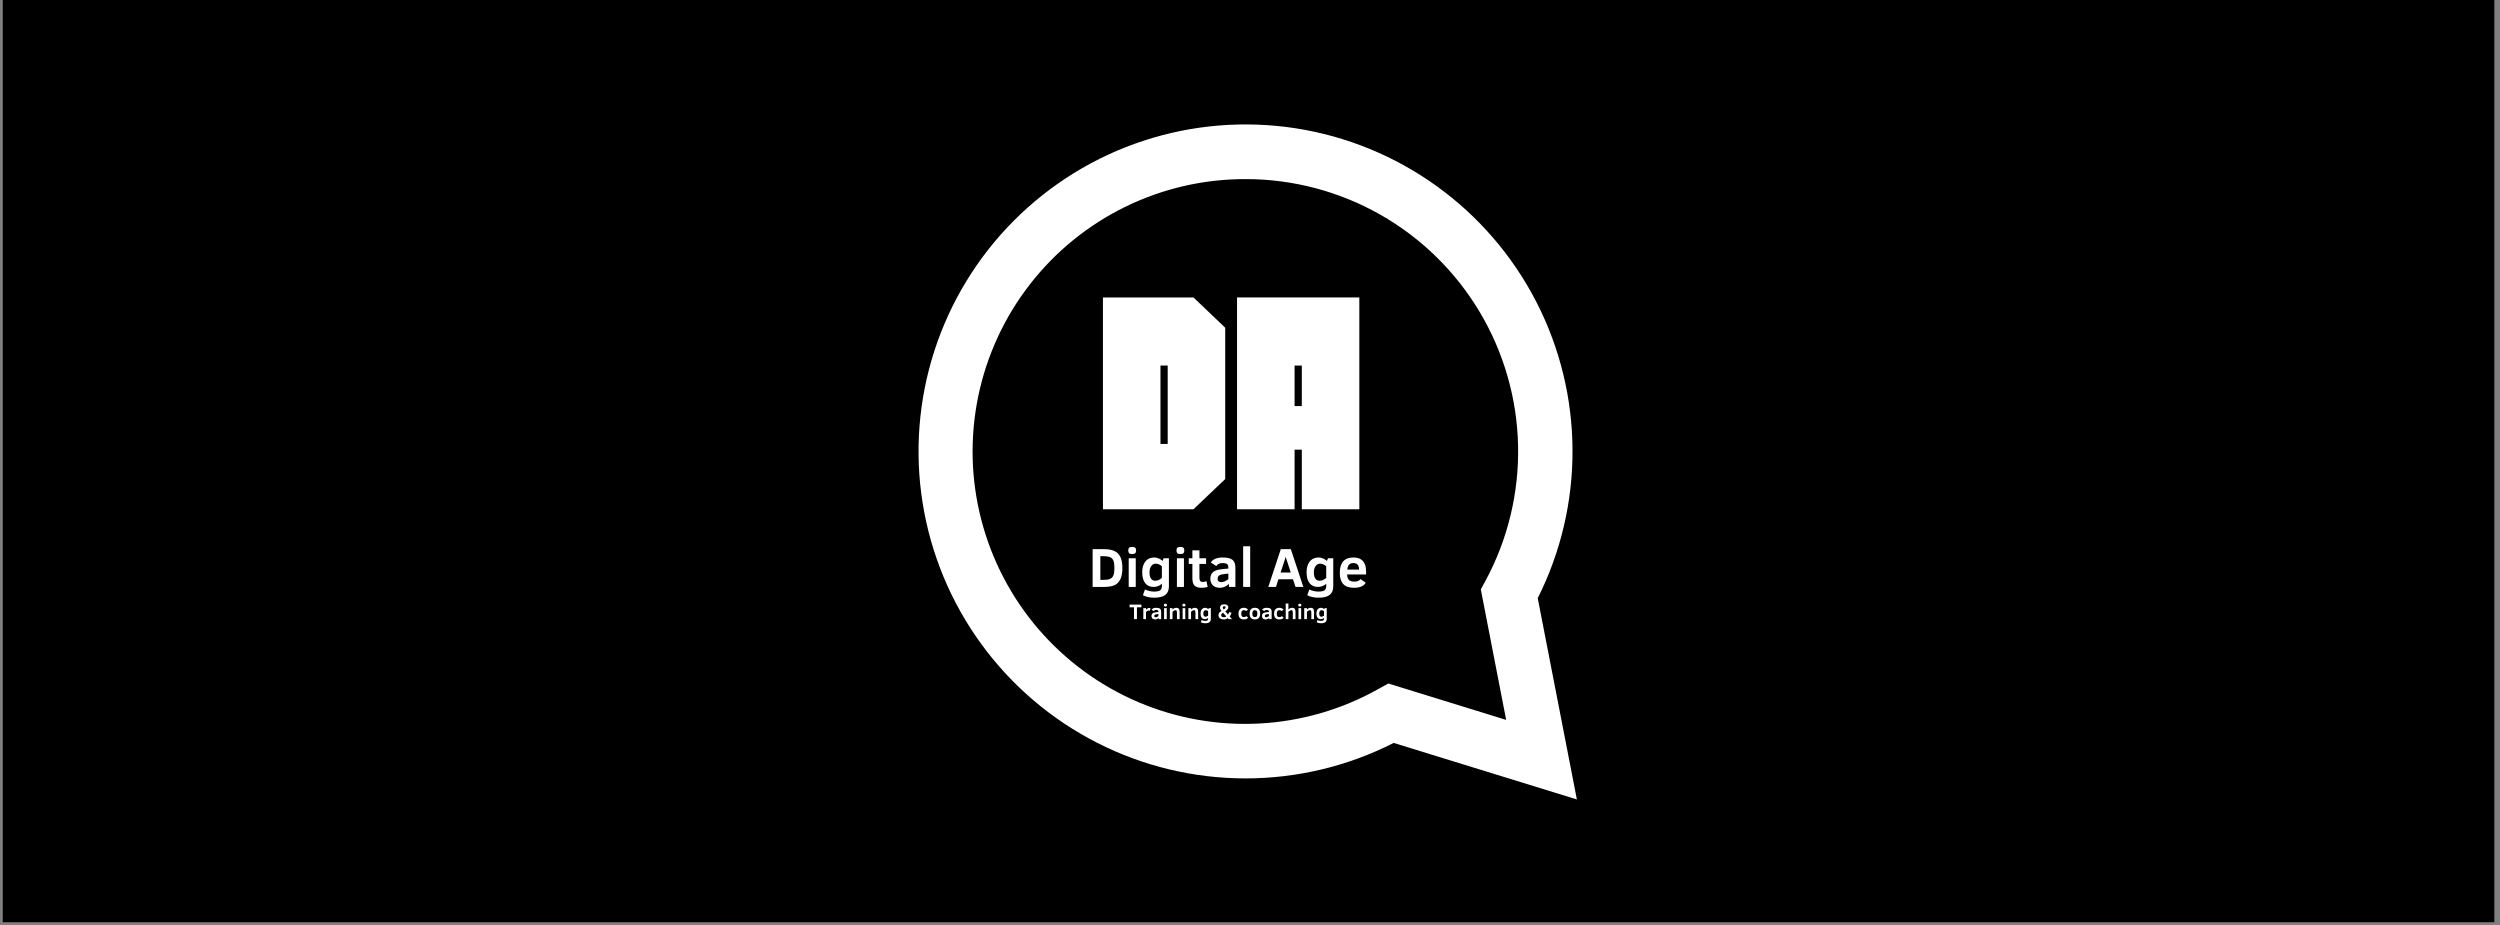 <svg xmlns="http://www.w3.org/2000/svg" xmlns:xlink="http://www.w3.org/1999/xlink" width="851" zoomAndPan="magnify" viewBox="0 0 638.25 236.25" height="315" preserveAspectRatio="xMidYMid meet" version="1.2"><rect x="0" y="0" width="638.25" height="236.25" fill="#808080" stroke="none"/><defs><clipPath id="8ded32e648"><path d="M 0.637 0 L 636.867 0 L 636.867 235.504 L 0.637 235.504 Z M 0.637 0 "/></clipPath><clipPath id="775240b19c"><rect x="0" width="35" y="0" height="94"/></clipPath><clipPath id="e0f1ba5c5c"><rect x="0" width="73" y="0" height="21"/></clipPath><clipPath id="06f35c0673"><rect x="0" width="35" y="0" height="94"/></clipPath><clipPath id="26c23c08f6"><rect x="0" width="53" y="0" height="9"/></clipPath></defs><g id="611da6b336"><g clip-rule="nonzero" clip-path="url(#8ded32e648)"><path style=" stroke:none;fill-rule:nonzero;fill:#ffffff;fill-opacity:1;" d="M 0.637 0 L 636.867 0 L 636.867 235.504 L 0.637 235.504 Z M 0.637 0 "/><path style=" stroke:none;fill-rule:nonzero;fill:#000000;fill-opacity:1;" d="M 0.637 0 L 636.867 0 L 636.867 235.504 L 0.637 235.504 Z M 0.637 0 "/></g><path style=" stroke:none;fill-rule:nonzero;fill:#ffffff;fill-opacity:1;" d="M 402.578 204.098 L 355.805 189.668 C 354.344 190.41 352.867 191.105 351.363 191.762 C 349.863 192.418 348.344 193.027 346.809 193.594 C 345.27 194.156 343.719 194.676 342.152 195.152 C 340.582 195.625 339.004 196.055 337.41 196.434 C 335.816 196.816 334.215 197.148 332.602 197.438 C 330.992 197.723 329.371 197.961 327.746 198.152 C 326.117 198.344 324.488 198.488 322.852 198.582 C 321.219 198.68 319.582 198.727 317.945 198.727 C 316.309 198.727 314.672 198.676 313.035 198.578 C 311.402 198.48 309.77 198.336 308.145 198.145 C 306.52 197.953 304.898 197.711 303.289 197.422 C 301.676 197.133 300.074 196.797 298.48 196.414 C 296.887 196.035 295.309 195.605 293.742 195.129 C 292.176 194.652 290.621 194.133 289.086 193.566 C 287.551 193 286.031 192.387 284.531 191.73 C 283.031 191.074 281.551 190.375 280.094 189.633 C 278.633 188.887 277.195 188.102 275.785 187.273 C 274.371 186.445 272.984 185.578 271.621 184.668 C 270.258 183.758 268.926 182.809 267.621 181.824 C 266.312 180.836 265.039 179.809 263.793 178.746 C 262.547 177.684 261.332 176.586 260.152 175.449 C 258.973 174.316 257.824 173.148 256.711 171.945 C 255.602 170.742 254.523 169.508 253.484 168.246 C 252.445 166.98 251.441 165.684 250.48 164.359 C 249.516 163.035 248.594 161.684 247.707 160.305 C 246.824 158.926 245.98 157.523 245.18 156.094 C 244.379 154.668 243.621 153.219 242.902 151.746 C 242.188 150.27 241.516 148.777 240.887 147.266 C 240.262 145.754 239.676 144.223 239.141 142.68 C 238.602 141.133 238.109 139.57 237.66 137.996 C 237.215 136.418 236.816 134.832 236.465 133.23 C 236.109 131.633 235.805 130.023 235.547 128.406 C 235.289 126.789 235.078 125.168 234.914 123.539 C 234.754 121.906 234.637 120.273 234.57 118.641 C 234.504 117.004 234.488 115.367 234.516 113.73 C 234.547 112.09 234.625 110.457 234.75 108.824 C 234.875 107.191 235.051 105.562 235.273 103.941 C 235.492 102.316 235.762 100.703 236.078 99.098 C 236.395 97.488 236.762 95.895 237.172 94.309 C 237.582 92.723 238.039 91.152 238.543 89.594 C 239.047 88.035 239.594 86.492 240.188 84.965 C 240.781 83.441 241.422 81.934 242.102 80.445 C 242.785 78.957 243.512 77.488 244.281 76.043 C 245.051 74.598 245.859 73.176 246.715 71.777 C 247.566 70.379 248.457 69.008 249.391 67.66 C 250.324 66.316 251.297 65 252.309 63.711 C 253.32 62.422 254.367 61.164 255.453 59.938 C 256.539 58.711 257.656 57.52 258.812 56.355 C 259.969 55.195 261.156 54.07 262.379 52.98 C 263.598 51.891 264.852 50.836 266.137 49.816 C 267.418 48.801 268.73 47.824 270.07 46.883 C 271.414 45.941 272.781 45.043 274.176 44.184 C 275.57 43.324 276.988 42.508 278.43 41.73 C 279.871 40.953 281.336 40.223 282.82 39.531 C 284.305 38.844 285.809 38.195 287.332 37.594 C 288.855 36.996 290.395 36.438 291.953 35.93 C 293.508 35.418 295.078 34.953 296.66 34.535 C 298.242 34.117 299.84 33.746 301.441 33.422 C 303.047 33.098 304.66 32.82 306.281 32.59 C 307.906 32.359 309.531 32.18 311.164 32.043 C 312.797 31.91 314.43 31.824 316.066 31.789 C 317.703 31.75 319.34 31.762 320.977 31.82 C 322.613 31.879 324.25 31.984 325.879 32.141 C 327.508 32.293 329.133 32.496 330.75 32.746 C 332.371 33 333.98 33.297 335.582 33.641 C 337.18 33.984 338.77 34.379 340.348 34.816 C 341.926 35.254 343.488 35.742 345.039 36.27 C 346.586 36.801 348.121 37.379 349.637 38 C 351.152 38.621 352.648 39.285 354.121 39.992 C 355.598 40.703 357.055 41.453 358.484 42.25 C 359.918 43.043 361.324 43.879 362.707 44.758 C 364.09 45.633 365.445 46.551 366.773 47.508 C 368.102 48.465 369.402 49.461 370.672 50.496 C 371.941 51.527 373.184 52.598 374.391 53.703 C 375.598 54.812 376.77 55.953 377.91 57.129 C 379.051 58.305 380.156 59.512 381.223 60.754 C 382.293 61.992 383.324 63.262 384.32 64.566 C 385.312 65.867 386.27 67.195 387.184 68.555 C 388.102 69.91 388.977 71.293 389.809 72.703 C 390.645 74.113 391.438 75.543 392.188 77 C 392.938 78.457 393.645 79.934 394.309 81.43 C 394.973 82.926 395.59 84.441 396.164 85.977 C 396.738 87.508 397.266 89.059 397.75 90.625 C 398.234 92.188 398.668 93.766 399.059 95.355 C 399.449 96.945 399.793 98.547 400.09 100.156 C 400.383 101.77 400.633 103.387 400.832 105.012 C 401.035 106.637 401.188 108.266 401.293 109.902 C 401.398 111.535 401.453 113.172 401.461 114.809 C 401.473 116.445 401.43 118.082 401.344 119.719 C 401.254 121.352 401.121 122.984 400.938 124.613 C 400.754 126.238 400.52 127.859 400.242 129.473 C 399.965 131.086 399.637 132.691 399.262 134.285 C 398.891 135.879 398.469 137.461 398.004 139.031 C 397.535 140.602 397.023 142.156 396.465 143.695 C 395.906 145.234 395.305 146.758 394.656 148.262 C 394.008 149.766 393.32 151.25 392.582 152.711 Z M 318.113 45.723 C 316.789 45.719 315.465 45.75 314.141 45.82 C 312.82 45.891 311.5 46 310.184 46.145 C 308.867 46.293 307.555 46.477 306.25 46.695 C 304.941 46.918 303.645 47.176 302.352 47.469 C 301.062 47.766 299.781 48.098 298.508 48.465 C 297.234 48.832 295.977 49.238 294.727 49.68 C 293.477 50.117 292.242 50.594 291.02 51.105 C 289.797 51.617 288.59 52.16 287.398 52.742 C 286.207 53.32 285.035 53.934 283.879 54.582 C 282.723 55.227 281.586 55.906 280.469 56.621 C 279.352 57.332 278.258 58.074 277.184 58.848 C 276.109 59.625 275.055 60.43 274.027 61.262 C 273 62.098 271.996 62.961 271.016 63.852 C 270.035 64.746 269.082 65.664 268.156 66.609 C 267.23 67.559 266.332 68.527 265.461 69.527 C 264.59 70.523 263.746 71.547 262.934 72.594 C 262.121 73.637 261.34 74.707 260.586 75.797 C 259.836 76.887 259.117 78 258.426 79.129 C 257.738 80.262 257.082 81.414 256.461 82.582 C 255.84 83.75 255.25 84.938 254.695 86.141 C 254.141 87.344 253.621 88.559 253.137 89.793 C 252.648 91.023 252.199 92.27 251.785 93.527 C 251.371 94.785 250.996 96.055 250.652 97.336 C 250.312 98.617 250.008 99.902 249.738 101.203 C 249.473 102.5 249.242 103.801 249.047 105.113 C 248.855 106.422 248.699 107.738 248.578 109.059 C 248.461 110.375 248.383 111.699 248.34 113.023 C 248.297 114.348 248.289 115.668 248.324 116.992 C 248.355 118.316 248.426 119.641 248.535 120.961 C 248.645 122.281 248.789 123.598 248.973 124.91 C 249.156 126.219 249.379 127.527 249.637 128.824 C 249.895 130.125 250.191 131.414 250.523 132.695 C 250.855 133.98 251.223 135.25 251.629 136.512 C 252.031 137.773 252.473 139.023 252.949 140.258 C 253.426 141.496 253.934 142.715 254.48 143.922 C 255.027 145.129 255.605 146.32 256.223 147.492 C 256.836 148.668 257.48 149.824 258.16 150.961 C 258.84 152.098 259.555 153.211 260.297 154.309 C 261.039 155.406 261.816 156.48 262.621 157.531 C 263.426 158.582 264.258 159.609 265.121 160.613 C 265.988 161.617 266.879 162.598 267.797 163.551 C 268.719 164.504 269.664 165.43 270.637 166.328 C 271.609 167.23 272.605 168.098 273.629 168.941 C 274.652 169.785 275.695 170.598 276.766 171.379 C 277.836 172.16 278.926 172.914 280.035 173.633 C 281.148 174.352 282.277 175.039 283.43 175.695 C 284.582 176.352 285.75 176.973 286.938 177.562 C 288.125 178.152 289.324 178.707 290.543 179.227 C 291.762 179.746 292.992 180.23 294.238 180.68 C 295.484 181.129 296.742 181.543 298.012 181.922 C 299.281 182.297 300.562 182.641 301.852 182.945 C 303.141 183.25 304.438 183.516 305.742 183.746 C 307.047 183.977 308.355 184.172 309.672 184.328 C 310.988 184.484 312.305 184.602 313.629 184.68 C 314.949 184.762 316.273 184.805 317.598 184.809 C 318.922 184.812 320.246 184.781 321.566 184.711 C 322.891 184.637 324.211 184.531 325.527 184.383 C 326.844 184.238 328.156 184.055 329.461 183.832 C 330.766 183.609 332.066 183.352 333.355 183.059 C 334.648 182.762 335.93 182.43 337.203 182.062 C 338.473 181.691 339.734 181.289 340.984 180.848 C 342.234 180.406 343.469 179.93 344.691 179.418 C 345.91 178.906 347.117 178.363 348.309 177.781 C 349.5 177.203 350.672 176.586 351.828 175.941 L 354.434 174.496 L 384.523 183.789 L 378.047 150.461 L 379.246 148.277 C 379.957 146.961 380.625 145.621 381.246 144.258 C 381.871 142.898 382.453 141.52 382.988 140.121 C 383.523 138.723 384.012 137.309 384.453 135.879 C 384.898 134.445 385.297 133.004 385.648 131.547 C 385.996 130.094 386.301 128.629 386.555 127.152 C 386.812 125.676 387.02 124.195 387.18 122.707 C 387.34 121.215 387.453 119.723 387.516 118.227 C 387.582 116.73 387.598 115.234 387.562 113.738 C 387.531 112.242 387.449 110.746 387.32 109.254 C 387.191 107.762 387.012 106.277 386.789 104.797 C 386.562 103.316 386.289 101.844 385.969 100.383 C 385.648 98.918 385.281 97.469 384.867 96.031 C 384.453 94.59 383.992 93.168 383.484 91.758 C 382.98 90.348 382.43 88.957 381.832 87.582 C 381.238 86.211 380.598 84.855 379.914 83.523 C 379.23 82.191 378.504 80.883 377.734 79.598 C 376.969 78.312 376.16 77.055 375.309 75.82 C 374.461 74.586 373.574 73.383 372.645 72.207 C 371.719 71.031 370.754 69.887 369.754 68.773 C 368.75 67.66 367.715 66.578 366.645 65.531 C 365.574 64.484 364.469 63.473 363.336 62.5 C 362.199 61.523 361.031 60.586 359.836 59.688 C 358.637 58.785 357.414 57.926 356.16 57.105 C 354.91 56.285 353.633 55.504 352.328 54.766 C 351.027 54.027 349.699 53.332 348.352 52.68 C 347.004 52.027 345.637 51.418 344.25 50.852 C 342.863 50.289 341.461 49.77 340.039 49.297 C 338.621 48.82 337.188 48.395 335.738 48.012 C 334.289 47.633 332.832 47.297 331.359 47.012 C 329.891 46.723 328.414 46.484 326.93 46.293 C 325.445 46.102 323.953 45.957 322.461 45.863 C 320.965 45.77 319.469 45.723 317.973 45.723 Z M 318.113 45.723 "/><g transform="matrix(1,0,0,1,280,56)"><g clip-path="url(#775240b19c)"><g style="fill:#ffffff;fill-opacity:1;"><g transform="translate(0.66, 74.017)"><path style="stroke:none" d="M 0.922 -54.078 L 24.031 -54.078 L 32.141 -46.344 L 32.141 -7.719 L 24.031 0 L 0.922 0 Z M 17.453 -16.688 L 17.453 -36.688 L 15.609 -36.688 L 15.609 -16.688 Z M 17.453 -16.688 "/></g></g></g></g><g transform="matrix(1,0,0,1,277,134)"><g clip-path="url(#e0f1ba5c5c)"><g style="fill:#ffffff;fill-opacity:1;"><g transform="translate(0.995, 15.842)"><path style="stroke:none" d="M 8.547 -4.812 C 8.547 -3.656 8.383 -2.723 8.062 -2.016 C 7.738 -1.316 7.254 -0.805 6.609 -0.484 C 5.973 -0.16 5.066 0 3.891 0 L 0.953 0 L 0.953 -9.641 L 3.859 -9.641 C 5.004 -9.641 5.91 -9.473 6.578 -9.141 C 7.242 -8.816 7.738 -8.301 8.062 -7.594 C 8.383 -6.895 8.547 -5.969 8.547 -4.812 Z M 6.516 -4.828 C 6.516 -5.672 6.43 -6.297 6.266 -6.703 C 6.109 -7.109 5.832 -7.398 5.438 -7.578 C 5.039 -7.754 4.453 -7.844 3.672 -7.844 L 2.922 -7.844 L 2.922 -1.797 L 3.672 -1.797 C 4.453 -1.797 5.035 -1.883 5.422 -2.062 C 5.816 -2.238 6.098 -2.535 6.266 -2.953 C 6.43 -3.379 6.516 -4.004 6.516 -4.828 Z M 6.516 -4.828 "/></g></g><g style="fill:#ffffff;fill-opacity:1;"><g transform="translate(10.144, 15.842)"><path style="stroke:none" d="M 2.906 -9.297 C 2.906 -8.961 2.82 -8.727 2.656 -8.594 C 2.488 -8.457 2.234 -8.391 1.891 -8.391 C 1.516 -8.391 1.254 -8.469 1.109 -8.625 C 0.973 -8.781 0.906 -9.004 0.906 -9.297 C 0.906 -9.617 0.977 -9.852 1.125 -10 C 1.281 -10.145 1.535 -10.219 1.891 -10.219 C 2.254 -10.219 2.516 -10.145 2.672 -10 C 2.828 -9.863 2.906 -9.629 2.906 -9.297 Z M 1.016 0 L 1.016 -7.312 L 2.812 -7.312 L 2.812 0 Z M 1.016 0 "/></g></g><g style="fill:#ffffff;fill-opacity:1;"><g transform="translate(13.969, 15.842)"><path style="stroke:none" d="M 7.453 -0.141 C 7.453 0.836 7.148 1.562 6.547 2.031 C 5.953 2.508 4.992 2.75 3.672 2.75 C 2.586 2.75 1.633 2.539 0.812 2.125 L 1.344 0.656 C 2.102 1.008 2.879 1.188 3.672 1.188 C 4.422 1.188 4.938 1.078 5.219 0.859 C 5.508 0.648 5.656 0.289 5.656 -0.219 L 5.656 -0.812 C 5.062 -0.27 4.348 0 3.516 0 C 2.617 0 1.914 -0.316 1.406 -0.953 C 0.895 -1.598 0.641 -2.523 0.641 -3.734 C 0.641 -4.484 0.758 -5.145 1 -5.719 C 1.238 -6.289 1.586 -6.734 2.047 -7.047 C 2.516 -7.359 3.078 -7.516 3.734 -7.516 C 4.117 -7.516 4.504 -7.426 4.891 -7.25 C 5.273 -7.082 5.594 -6.875 5.844 -6.625 L 6.094 -7.312 L 7.453 -7.312 Z M 5.656 -5.281 C 5.164 -5.719 4.629 -5.938 4.047 -5.938 C 3.617 -5.938 3.254 -5.734 2.953 -5.328 C 2.648 -4.93 2.5 -4.406 2.5 -3.75 C 2.5 -3.008 2.629 -2.461 2.891 -2.109 C 3.16 -1.754 3.508 -1.578 3.938 -1.578 C 4.531 -1.578 5.102 -1.816 5.656 -2.297 Z M 5.656 -5.281 "/></g></g><g style="fill:#ffffff;fill-opacity:1;"><g transform="translate(22.449, 15.842)"><path style="stroke:none" d="M 2.906 -9.297 C 2.906 -8.961 2.82 -8.727 2.656 -8.594 C 2.488 -8.457 2.234 -8.391 1.891 -8.391 C 1.516 -8.391 1.254 -8.469 1.109 -8.625 C 0.973 -8.781 0.906 -9.004 0.906 -9.297 C 0.906 -9.617 0.977 -9.852 1.125 -10 C 1.281 -10.145 1.535 -10.219 1.891 -10.219 C 2.254 -10.219 2.516 -10.145 2.672 -10 C 2.828 -9.863 2.906 -9.629 2.906 -9.297 Z M 1.016 0 L 1.016 -7.312 L 2.812 -7.312 L 2.812 0 Z M 1.016 0 "/></g></g><g style="fill:#ffffff;fill-opacity:1;"><g transform="translate(26.274, 15.842)"><path style="stroke:none" d="M 5.047 0 C 4.566 0.145 4.062 0.219 3.531 0.219 C 2.676 0.219 2.062 0.031 1.688 -0.344 C 1.32 -0.727 1.141 -1.348 1.141 -2.203 L 1.141 -5.875 L 0.219 -5.875 L 0.219 -7.312 L 1.141 -7.312 L 1.141 -9.344 L 2.938 -9.344 L 2.938 -7.312 L 4.641 -7.312 L 4.641 -5.875 L 2.938 -5.875 L 2.938 -2.438 C 2.938 -1.977 3.004 -1.664 3.141 -1.5 C 3.285 -1.344 3.488 -1.266 3.75 -1.266 C 4.082 -1.266 4.41 -1.332 4.734 -1.469 Z M 5.047 0 "/></g></g><g style="fill:#ffffff;fill-opacity:1;"><g transform="translate(31.424, 15.842)"><path style="stroke:none" d="M 5.328 0 L 5.328 -0.766 C 4.609 -0.109 3.844 0.219 3.031 0.219 C 2.227 0.219 1.617 0.004 1.203 -0.422 C 0.785 -0.848 0.578 -1.395 0.578 -2.062 C 0.578 -2.57 0.68 -3 0.891 -3.344 C 1.109 -3.688 1.426 -3.953 1.844 -4.141 C 2.258 -4.336 2.859 -4.473 3.641 -4.547 L 5.172 -4.688 L 5.172 -5.016 C 5.172 -5.43 5.047 -5.711 4.797 -5.859 C 4.555 -6.016 4.203 -6.094 3.734 -6.094 C 3.336 -6.094 3 -6.023 2.719 -5.891 C 2.438 -5.766 2.227 -5.578 2.094 -5.328 L 0.703 -6.234 C 0.941 -6.648 1.32 -6.969 1.844 -7.188 C 2.375 -7.406 3.008 -7.516 3.75 -7.516 C 4.895 -7.516 5.719 -7.316 6.219 -6.922 C 6.719 -6.523 6.969 -5.875 6.969 -4.969 L 6.969 0 Z M 5.172 -3.391 L 4.266 -3.312 C 3.617 -3.25 3.148 -3.125 2.859 -2.938 C 2.578 -2.75 2.438 -2.461 2.438 -2.078 C 2.438 -1.742 2.531 -1.516 2.719 -1.391 C 2.906 -1.273 3.148 -1.219 3.453 -1.219 C 3.672 -1.219 3.938 -1.285 4.25 -1.422 C 4.562 -1.555 4.867 -1.75 5.172 -2 Z M 5.172 -3.391 "/></g></g><g style="fill:#ffffff;fill-opacity:1;"><g transform="translate(39.36, 15.842)"><path style="stroke:none" d="M 1.016 0 L 1.016 -10.375 L 2.812 -10.375 L 2.812 0 Z M 1.016 0 "/></g></g><g style="fill:#ffffff;fill-opacity:1;"><g transform="translate(43.185, 15.842)"><path style="stroke:none" d=""/></g></g><g style="fill:#ffffff;fill-opacity:1;"><g transform="translate(46.613, 15.842)"><path style="stroke:none" d="M 0.188 0 L 3.375 -9.641 L 5.938 -9.641 L 9.125 0 L 7.125 0 L 6.484 -1.953 L 2.766 -1.953 L 2.141 0 Z M 3.328 -3.672 L 5.922 -3.672 L 4.625 -7.656 Z M 3.328 -3.672 "/></g></g><g style="fill:#ffffff;fill-opacity:1;"><g transform="translate(55.929, 15.842)"><path style="stroke:none" d="M 7.453 -0.141 C 7.453 0.836 7.148 1.562 6.547 2.031 C 5.953 2.508 4.992 2.75 3.672 2.75 C 2.586 2.75 1.633 2.539 0.812 2.125 L 1.344 0.656 C 2.102 1.008 2.879 1.188 3.672 1.188 C 4.422 1.188 4.938 1.078 5.219 0.859 C 5.508 0.648 5.656 0.289 5.656 -0.219 L 5.656 -0.812 C 5.062 -0.27 4.348 0 3.516 0 C 2.617 0 1.914 -0.316 1.406 -0.953 C 0.895 -1.598 0.641 -2.523 0.641 -3.734 C 0.641 -4.484 0.758 -5.145 1 -5.719 C 1.238 -6.289 1.586 -6.734 2.047 -7.047 C 2.516 -7.359 3.078 -7.516 3.734 -7.516 C 4.117 -7.516 4.504 -7.426 4.891 -7.25 C 5.273 -7.082 5.594 -6.875 5.844 -6.625 L 6.094 -7.312 L 7.453 -7.312 Z M 5.656 -5.281 C 5.164 -5.719 4.629 -5.938 4.047 -5.938 C 3.617 -5.938 3.254 -5.734 2.953 -5.328 C 2.648 -4.93 2.5 -4.406 2.5 -3.75 C 2.5 -3.008 2.629 -2.461 2.891 -2.109 C 3.16 -1.754 3.508 -1.578 3.938 -1.578 C 4.531 -1.578 5.102 -1.816 5.656 -2.297 Z M 5.656 -5.281 "/></g></g><g style="fill:#ffffff;fill-opacity:1;"><g transform="translate(64.409, 15.842)"><path style="stroke:none" d="M 2.5 -3.188 C 2.531 -2.531 2.688 -2.062 2.969 -1.781 C 3.25 -1.5 3.695 -1.359 4.312 -1.359 C 4.656 -1.359 4.961 -1.398 5.234 -1.484 C 5.504 -1.578 5.738 -1.75 5.938 -2 L 7.266 -1.047 C 6.973 -0.617 6.594 -0.301 6.125 -0.094 C 5.664 0.113 5.031 0.219 4.219 0.219 C 3.02 0.219 2.125 -0.094 1.531 -0.719 C 0.938 -1.352 0.641 -2.312 0.641 -3.594 C 0.641 -6.207 1.812 -7.516 4.156 -7.516 C 5.195 -7.516 5.988 -7.219 6.531 -6.625 C 7.07 -6.039 7.344 -5.188 7.344 -4.062 L 7.344 -3.188 Z M 5.562 -4.422 C 5.562 -5.535 5.078 -6.094 4.109 -6.094 C 3.785 -6.094 3.52 -6.035 3.312 -5.922 C 3.113 -5.816 2.953 -5.656 2.828 -5.438 C 2.703 -5.219 2.609 -4.879 2.547 -4.422 Z M 5.562 -4.422 "/></g></g></g></g><g transform="matrix(1,0,0,1,314,56)"><g clip-path="url(#06f35c0673)"><g style="fill:#ffffff;fill-opacity:1;"><g transform="translate(0.896, 74.017)"><path style="stroke:none" d="M 0.922 -54.078 L 32.141 -54.078 L 32.141 0 L 17.453 0 L 17.453 -15.219 L 15.609 -15.219 L 15.609 0 L 0.922 0 Z M 17.453 -26.344 L 17.453 -36.688 L 15.609 -36.688 L 15.609 -26.344 Z M 17.453 -26.344 "/></g></g></g></g><g transform="matrix(1,0,0,1,287,152)"><g clip-path="url(#26c23c08f6)"><g style="fill:#ffffff;fill-opacity:1;"><g transform="translate(1.276, 6.06)"><path style="stroke:none" d="M 1.984 -3.016 L 1.984 0 L 1.234 0 L 1.234 -3.016 L 0.094 -3.016 L 0.094 -3.703 L 3.125 -3.703 L 3.125 -3.016 Z M 1.984 -3.016 "/></g><g transform="translate(4.5, 6.06)"><path style="stroke:none" d="M 2.078 -2.141 C 2.004 -2.172 1.91 -2.188 1.797 -2.188 C 1.672 -2.188 1.551 -2.156 1.438 -2.094 C 1.32 -2.031 1.203 -1.941 1.078 -1.828 L 1.078 0 L 0.391 0 L 0.391 -2.812 L 1.078 -2.812 L 1.078 -2.406 C 1.191 -2.531 1.316 -2.633 1.453 -2.719 C 1.586 -2.812 1.742 -2.859 1.922 -2.859 C 2.055 -2.859 2.156 -2.836 2.219 -2.797 Z M 2.078 -2.141 "/></g><g transform="translate(6.749, 6.06)"><path style="stroke:none" d="M 2.047 0 L 2.047 -0.297 C 1.773 -0.047 1.484 0.078 1.172 0.078 C 0.859 0.078 0.617 0 0.453 -0.156 C 0.297 -0.32 0.219 -0.535 0.219 -0.797 C 0.219 -0.992 0.258 -1.156 0.344 -1.281 C 0.426 -1.414 0.547 -1.52 0.703 -1.594 C 0.867 -1.664 1.098 -1.719 1.391 -1.75 L 1.984 -1.812 L 1.984 -1.938 C 1.984 -2.094 1.938 -2.195 1.844 -2.25 C 1.75 -2.312 1.613 -2.344 1.438 -2.344 C 1.281 -2.344 1.148 -2.316 1.047 -2.266 C 0.941 -2.211 0.863 -2.141 0.812 -2.047 L 0.266 -2.391 C 0.359 -2.555 0.504 -2.68 0.703 -2.766 C 0.91 -2.848 1.156 -2.891 1.438 -2.891 C 1.875 -2.891 2.191 -2.812 2.391 -2.656 C 2.586 -2.508 2.688 -2.258 2.688 -1.906 L 2.688 0 Z M 1.984 -1.297 L 1.641 -1.266 C 1.391 -1.242 1.207 -1.195 1.094 -1.125 C 0.988 -1.051 0.938 -0.941 0.938 -0.797 C 0.938 -0.672 0.973 -0.582 1.047 -0.531 C 1.117 -0.488 1.211 -0.469 1.328 -0.469 C 1.41 -0.469 1.508 -0.492 1.625 -0.547 C 1.75 -0.598 1.867 -0.672 1.984 -0.766 Z M 1.984 -1.297 "/></g><g transform="translate(9.799, 6.06)"><path style="stroke:none" d="M 1.125 -3.578 C 1.125 -3.441 1.086 -3.348 1.016 -3.297 C 0.953 -3.242 0.859 -3.219 0.734 -3.219 C 0.586 -3.219 0.484 -3.25 0.422 -3.312 C 0.367 -3.375 0.344 -3.461 0.344 -3.578 C 0.344 -3.703 0.367 -3.789 0.422 -3.844 C 0.484 -3.895 0.586 -3.922 0.734 -3.922 C 0.867 -3.922 0.969 -3.895 1.031 -3.844 C 1.094 -3.789 1.125 -3.703 1.125 -3.578 Z M 0.391 0 L 0.391 -2.812 L 1.078 -2.812 L 1.078 0 Z M 0.391 0 "/></g><g transform="translate(11.269, 6.06)"><path style="stroke:none" d="M 2.203 0 L 2.203 -1.547 C 2.203 -1.836 2.176 -2.031 2.125 -2.125 C 2.07 -2.227 1.973 -2.281 1.828 -2.281 C 1.617 -2.281 1.367 -2.145 1.078 -1.875 L 1.078 0 L 0.391 0 L 0.391 -2.812 L 1.078 -2.812 L 1.078 -2.438 C 1.223 -2.594 1.379 -2.707 1.547 -2.781 C 1.711 -2.852 1.875 -2.891 2.031 -2.891 C 2.32 -2.891 2.535 -2.812 2.672 -2.656 C 2.816 -2.5 2.891 -2.238 2.891 -1.875 L 2.891 0 Z M 2.203 0 "/></g><g transform="translate(14.528, 6.06)"><path style="stroke:none" d="M 1.125 -3.578 C 1.125 -3.441 1.086 -3.348 1.016 -3.297 C 0.953 -3.242 0.859 -3.219 0.734 -3.219 C 0.586 -3.219 0.484 -3.25 0.422 -3.312 C 0.367 -3.375 0.344 -3.461 0.344 -3.578 C 0.344 -3.703 0.367 -3.789 0.422 -3.844 C 0.484 -3.895 0.586 -3.922 0.734 -3.922 C 0.867 -3.922 0.969 -3.895 1.031 -3.844 C 1.094 -3.789 1.125 -3.703 1.125 -3.578 Z M 0.391 0 L 0.391 -2.812 L 1.078 -2.812 L 1.078 0 Z M 0.391 0 "/></g><g transform="translate(15.998, 6.06)"><path style="stroke:none" d="M 2.203 0 L 2.203 -1.547 C 2.203 -1.836 2.176 -2.031 2.125 -2.125 C 2.07 -2.227 1.973 -2.281 1.828 -2.281 C 1.617 -2.281 1.367 -2.145 1.078 -1.875 L 1.078 0 L 0.391 0 L 0.391 -2.812 L 1.078 -2.812 L 1.078 -2.438 C 1.223 -2.594 1.379 -2.707 1.547 -2.781 C 1.711 -2.852 1.875 -2.891 2.031 -2.891 C 2.32 -2.891 2.535 -2.812 2.672 -2.656 C 2.816 -2.5 2.891 -2.238 2.891 -1.875 L 2.891 0 Z M 2.203 0 "/></g><g transform="translate(19.256, 6.06)"><path style="stroke:none" d="M 2.875 -0.047 C 2.875 0.328 2.754 0.602 2.516 0.781 C 2.285 0.969 1.914 1.062 1.406 1.062 C 0.988 1.062 0.625 0.977 0.312 0.812 L 0.516 0.25 C 0.805 0.383 1.102 0.453 1.406 0.453 C 1.695 0.453 1.895 0.41 2 0.328 C 2.113 0.242 2.172 0.109 2.172 -0.078 L 2.172 -0.312 C 1.941 -0.102 1.664 0 1.344 0 C 1 0 0.727 -0.117 0.531 -0.359 C 0.344 -0.609 0.25 -0.969 0.25 -1.438 C 0.25 -1.719 0.289 -1.969 0.375 -2.188 C 0.469 -2.414 0.602 -2.586 0.781 -2.703 C 0.969 -2.828 1.188 -2.891 1.438 -2.891 C 1.582 -2.891 1.727 -2.852 1.875 -2.781 C 2.02 -2.719 2.145 -2.641 2.25 -2.547 L 2.344 -2.812 L 2.875 -2.812 Z M 2.172 -2.031 C 1.984 -2.195 1.781 -2.281 1.562 -2.281 C 1.395 -2.281 1.25 -2.203 1.125 -2.047 C 1.008 -1.898 0.953 -1.695 0.953 -1.438 C 0.953 -1.156 1.004 -0.945 1.109 -0.812 C 1.211 -0.676 1.348 -0.609 1.516 -0.609 C 1.742 -0.609 1.961 -0.703 2.172 -0.891 Z M 2.172 -2.031 "/></g><g transform="translate(22.515, 6.06)"><path style="stroke:none" d=""/></g><g transform="translate(23.832, 6.06)"><path style="stroke:none" d="M 2.812 0 L 2.609 -0.234 C 2.484 -0.141 2.344 -0.062 2.188 0 C 2.039 0.051 1.852 0.078 1.625 0.078 C 1.195 0.078 0.859 -0.016 0.609 -0.203 C 0.367 -0.398 0.25 -0.664 0.25 -1 C 0.25 -1.227 0.297 -1.422 0.391 -1.578 C 0.492 -1.734 0.703 -1.906 1.016 -2.094 C 0.91 -2.227 0.82 -2.363 0.75 -2.5 C 0.676 -2.633 0.641 -2.77 0.641 -2.906 C 0.641 -3.188 0.734 -3.398 0.922 -3.547 C 1.109 -3.703 1.379 -3.781 1.734 -3.781 C 2.023 -3.781 2.266 -3.711 2.453 -3.578 C 2.648 -3.453 2.75 -3.27 2.75 -3.031 C 2.75 -2.895 2.719 -2.77 2.656 -2.656 C 2.602 -2.539 2.523 -2.43 2.422 -2.328 C 2.328 -2.234 2.18 -2.125 1.984 -2 L 2.688 -1.172 C 2.801 -1.328 2.895 -1.531 2.969 -1.781 L 3.578 -1.641 C 3.484 -1.266 3.328 -0.945 3.109 -0.688 L 3.688 0 Z M 2.047 -3.016 C 2.047 -3.086 2.016 -3.148 1.953 -3.203 C 1.891 -3.254 1.812 -3.281 1.719 -3.281 C 1.594 -3.281 1.5 -3.25 1.438 -3.188 C 1.375 -3.125 1.344 -3.039 1.344 -2.938 C 1.344 -2.863 1.363 -2.789 1.406 -2.719 C 1.445 -2.645 1.508 -2.562 1.594 -2.469 C 1.707 -2.539 1.797 -2.609 1.859 -2.672 C 1.93 -2.734 1.977 -2.785 2 -2.828 C 2.031 -2.879 2.047 -2.941 2.047 -3.016 Z M 1.406 -1.641 C 1.238 -1.535 1.117 -1.43 1.047 -1.328 C 0.984 -1.234 0.953 -1.125 0.953 -1 C 0.953 -0.832 1.008 -0.703 1.125 -0.609 C 1.25 -0.523 1.414 -0.484 1.625 -0.484 C 1.852 -0.484 2.055 -0.551 2.234 -0.688 Z M 1.406 -1.641 "/></g><g transform="translate(27.627, 6.06)"><path style="stroke:none" d=""/></g><g transform="translate(28.944, 6.06)"><path style="stroke:none" d="M 2.703 -0.406 C 2.598 -0.238 2.457 -0.113 2.281 -0.031 C 2.113 0.039 1.895 0.078 1.625 0.078 C 1.164 0.078 0.82 -0.039 0.594 -0.281 C 0.363 -0.531 0.25 -0.898 0.25 -1.391 C 0.25 -1.859 0.359 -2.223 0.578 -2.484 C 0.805 -2.754 1.145 -2.891 1.594 -2.891 C 1.832 -2.891 2.047 -2.848 2.234 -2.766 C 2.422 -2.691 2.566 -2.57 2.672 -2.406 L 2.156 -2.047 C 2.094 -2.129 2.02 -2.188 1.938 -2.219 C 1.852 -2.258 1.742 -2.281 1.609 -2.281 C 1.379 -2.281 1.211 -2.207 1.109 -2.062 C 1.004 -1.926 0.953 -1.703 0.953 -1.391 C 0.953 -1.086 1.004 -0.863 1.109 -0.719 C 1.211 -0.582 1.391 -0.516 1.641 -0.516 C 1.742 -0.516 1.836 -0.531 1.922 -0.562 C 2.016 -0.594 2.102 -0.66 2.188 -0.766 Z M 2.703 -0.406 "/></g><g transform="translate(31.78, 6.06)"><path style="stroke:none" d="M 2.938 -1.391 C 2.938 -0.93 2.828 -0.57 2.609 -0.312 C 2.398 -0.051 2.062 0.078 1.594 0.078 C 0.695 0.078 0.25 -0.41 0.25 -1.391 C 0.25 -1.867 0.352 -2.238 0.562 -2.5 C 0.781 -2.758 1.125 -2.891 1.594 -2.891 C 2.062 -2.891 2.398 -2.758 2.609 -2.5 C 2.828 -2.238 2.938 -1.867 2.938 -1.391 Z M 2.219 -1.391 C 2.219 -1.703 2.172 -1.926 2.078 -2.062 C 1.984 -2.207 1.82 -2.281 1.594 -2.281 C 1.375 -2.281 1.211 -2.207 1.109 -2.062 C 1.004 -1.914 0.953 -1.691 0.953 -1.391 C 0.953 -1.098 1 -0.879 1.094 -0.734 C 1.195 -0.586 1.363 -0.516 1.594 -0.516 C 1.82 -0.516 1.984 -0.582 2.078 -0.719 C 2.172 -0.863 2.219 -1.086 2.219 -1.391 Z M 2.219 -1.391 "/></g><g transform="translate(34.966, 6.06)"><path style="stroke:none" d="M 2.047 0 L 2.047 -0.297 C 1.773 -0.047 1.484 0.078 1.172 0.078 C 0.859 0.078 0.617 0 0.453 -0.156 C 0.297 -0.32 0.219 -0.535 0.219 -0.797 C 0.219 -0.992 0.258 -1.156 0.344 -1.281 C 0.426 -1.414 0.547 -1.52 0.703 -1.594 C 0.867 -1.664 1.098 -1.719 1.391 -1.75 L 1.984 -1.812 L 1.984 -1.938 C 1.984 -2.094 1.938 -2.195 1.844 -2.25 C 1.75 -2.312 1.613 -2.344 1.438 -2.344 C 1.281 -2.344 1.148 -2.316 1.047 -2.266 C 0.941 -2.211 0.863 -2.141 0.812 -2.047 L 0.266 -2.391 C 0.359 -2.555 0.504 -2.68 0.703 -2.766 C 0.91 -2.848 1.156 -2.891 1.438 -2.891 C 1.875 -2.891 2.191 -2.812 2.391 -2.656 C 2.586 -2.508 2.688 -2.258 2.688 -1.906 L 2.688 0 Z M 1.984 -1.297 L 1.641 -1.266 C 1.391 -1.242 1.207 -1.195 1.094 -1.125 C 0.988 -1.051 0.938 -0.941 0.938 -0.797 C 0.938 -0.672 0.973 -0.582 1.047 -0.531 C 1.117 -0.488 1.211 -0.469 1.328 -0.469 C 1.41 -0.469 1.508 -0.492 1.625 -0.547 C 1.75 -0.598 1.867 -0.672 1.984 -0.766 Z M 1.984 -1.297 "/></g><g transform="translate(38.016, 6.06)"><path style="stroke:none" d="M 2.703 -0.406 C 2.598 -0.238 2.457 -0.113 2.281 -0.031 C 2.113 0.039 1.895 0.078 1.625 0.078 C 1.164 0.078 0.82 -0.039 0.594 -0.281 C 0.363 -0.531 0.25 -0.898 0.25 -1.391 C 0.25 -1.859 0.359 -2.223 0.578 -2.484 C 0.805 -2.754 1.145 -2.891 1.594 -2.891 C 1.832 -2.891 2.047 -2.848 2.234 -2.766 C 2.422 -2.691 2.566 -2.57 2.672 -2.406 L 2.156 -2.047 C 2.094 -2.129 2.02 -2.188 1.938 -2.219 C 1.852 -2.258 1.742 -2.281 1.609 -2.281 C 1.379 -2.281 1.211 -2.207 1.109 -2.062 C 1.004 -1.926 0.953 -1.703 0.953 -1.391 C 0.953 -1.086 1.004 -0.863 1.109 -0.719 C 1.211 -0.582 1.391 -0.516 1.641 -0.516 C 1.742 -0.516 1.836 -0.531 1.922 -0.562 C 2.016 -0.594 2.102 -0.66 2.188 -0.766 Z M 2.703 -0.406 "/></g><g transform="translate(40.851, 6.06)"><path style="stroke:none" d="M 2.203 0 L 2.203 -1.547 C 2.203 -1.848 2.172 -2.047 2.109 -2.141 C 2.055 -2.234 1.961 -2.281 1.828 -2.281 C 1.617 -2.281 1.367 -2.145 1.078 -1.875 L 1.078 0 L 0.391 0 L 0.391 -3.984 L 1.078 -3.984 L 1.078 -2.438 C 1.223 -2.594 1.379 -2.707 1.547 -2.781 C 1.711 -2.852 1.875 -2.891 2.031 -2.891 C 2.344 -2.891 2.562 -2.801 2.688 -2.625 C 2.82 -2.445 2.891 -2.195 2.891 -1.875 L 2.891 0 Z M 2.203 0 "/></g><g transform="translate(44.11, 6.06)"><path style="stroke:none" d="M 1.125 -3.578 C 1.125 -3.441 1.086 -3.348 1.016 -3.297 C 0.953 -3.242 0.859 -3.219 0.734 -3.219 C 0.586 -3.219 0.484 -3.25 0.422 -3.312 C 0.367 -3.375 0.344 -3.461 0.344 -3.578 C 0.344 -3.703 0.367 -3.789 0.422 -3.844 C 0.484 -3.895 0.586 -3.922 0.734 -3.922 C 0.867 -3.922 0.969 -3.895 1.031 -3.844 C 1.094 -3.789 1.125 -3.703 1.125 -3.578 Z M 0.391 0 L 0.391 -2.812 L 1.078 -2.812 L 1.078 0 Z M 0.391 0 "/></g><g transform="translate(45.58, 6.06)"><path style="stroke:none" d="M 2.203 0 L 2.203 -1.547 C 2.203 -1.836 2.176 -2.031 2.125 -2.125 C 2.07 -2.227 1.973 -2.281 1.828 -2.281 C 1.617 -2.281 1.367 -2.145 1.078 -1.875 L 1.078 0 L 0.391 0 L 0.391 -2.812 L 1.078 -2.812 L 1.078 -2.438 C 1.223 -2.594 1.379 -2.707 1.547 -2.781 C 1.711 -2.852 1.875 -2.891 2.031 -2.891 C 2.32 -2.891 2.535 -2.812 2.672 -2.656 C 2.816 -2.5 2.891 -2.238 2.891 -1.875 L 2.891 0 Z M 2.203 0 "/></g><g transform="translate(48.839, 6.06)"><path style="stroke:none" d="M 2.875 -0.047 C 2.875 0.328 2.754 0.602 2.516 0.781 C 2.285 0.969 1.914 1.062 1.406 1.062 C 0.988 1.062 0.625 0.977 0.312 0.812 L 0.516 0.25 C 0.805 0.383 1.102 0.453 1.406 0.453 C 1.695 0.453 1.895 0.41 2 0.328 C 2.113 0.242 2.172 0.109 2.172 -0.078 L 2.172 -0.312 C 1.941 -0.102 1.664 0 1.344 0 C 1 0 0.727 -0.117 0.531 -0.359 C 0.344 -0.609 0.25 -0.969 0.25 -1.438 C 0.25 -1.719 0.289 -1.969 0.375 -2.188 C 0.469 -2.414 0.602 -2.586 0.781 -2.703 C 0.969 -2.828 1.188 -2.891 1.438 -2.891 C 1.582 -2.891 1.727 -2.852 1.875 -2.781 C 2.02 -2.719 2.145 -2.641 2.25 -2.547 L 2.344 -2.812 L 2.875 -2.812 Z M 2.172 -2.031 C 1.984 -2.195 1.781 -2.281 1.562 -2.281 C 1.395 -2.281 1.25 -2.203 1.125 -2.047 C 1.008 -1.898 0.953 -1.695 0.953 -1.438 C 0.953 -1.156 1.004 -0.945 1.109 -0.812 C 1.211 -0.676 1.348 -0.609 1.516 -0.609 C 1.742 -0.609 1.961 -0.703 2.172 -0.891 Z M 2.172 -2.031 "/></g></g></g></g></g></svg>